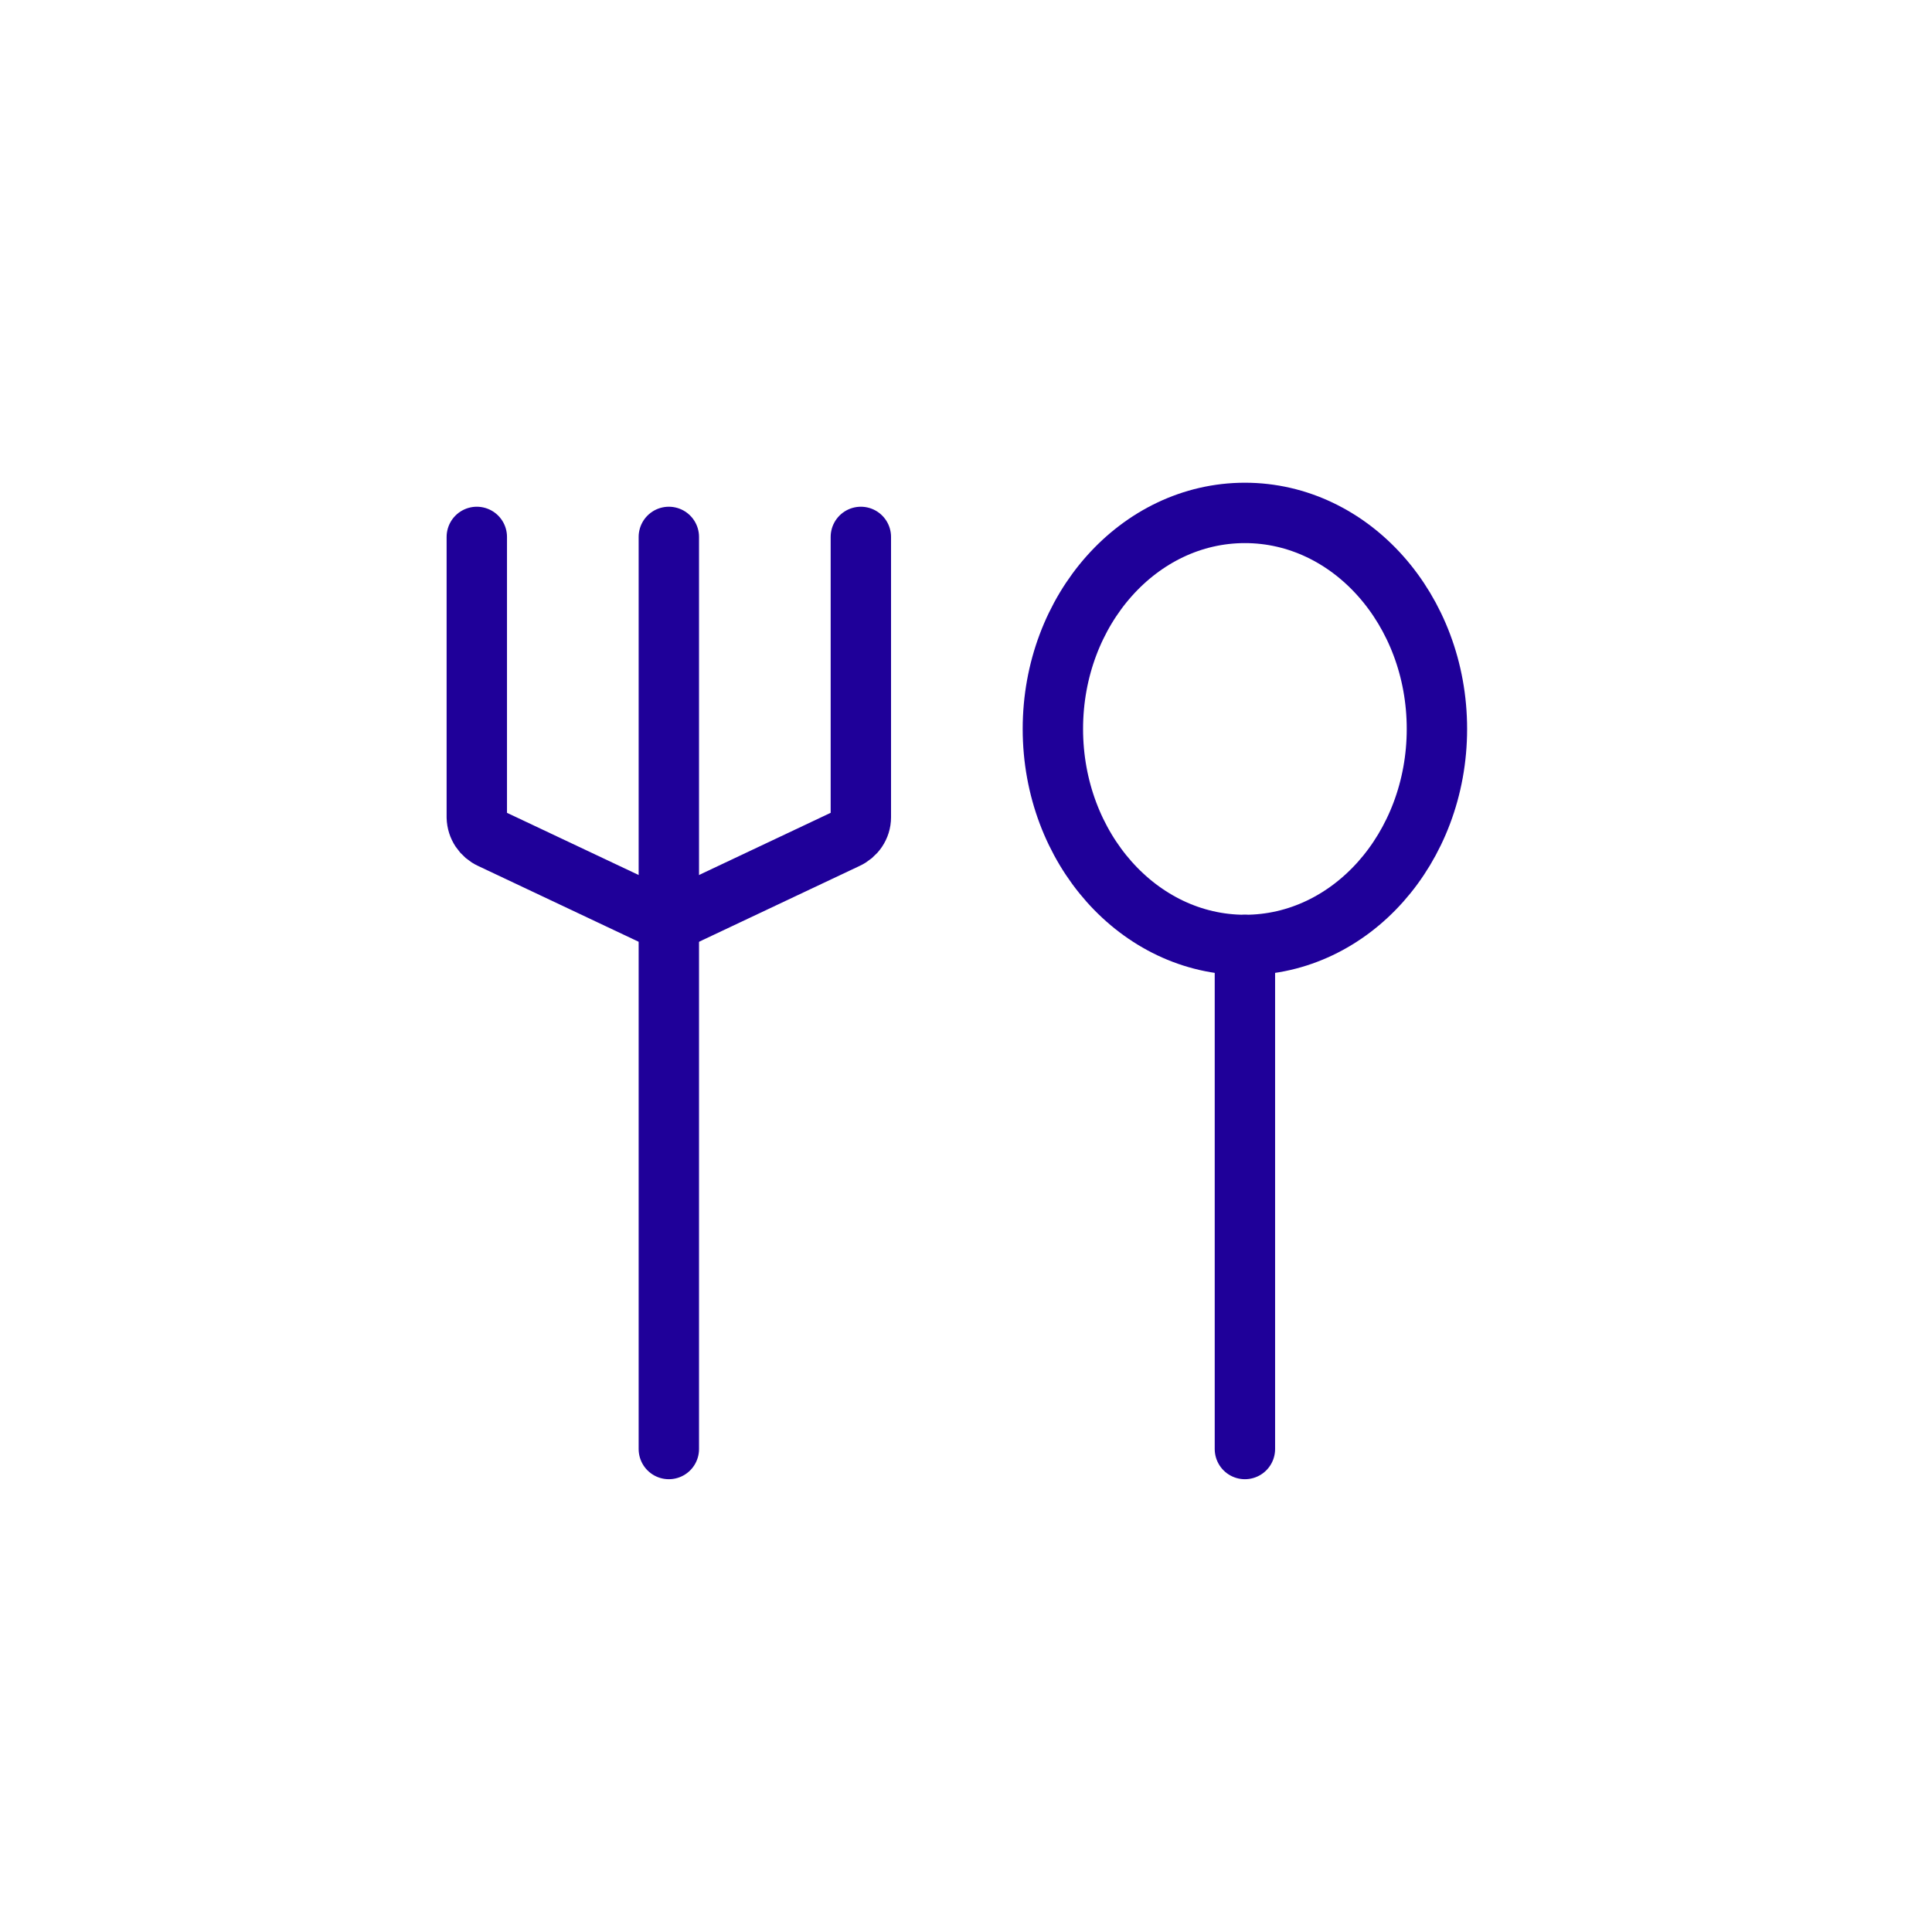 <svg width="160" height="160" viewBox="0 0 160 160" fill="none" xmlns="http://www.w3.org/2000/svg">
<mask id="mask0_3833_2339" style="mask-type:alpha" maskUnits="userSpaceOnUse" x="0" y="0" width="160" height="160">
<rect width="160" height="160" fill="#D9D9D9"/>
</mask>
<g mask="url(#mask0_3833_2339)">
<path d="M55.39 120.002V44.465" stroke="#1F0099" stroke-width="5" stroke-linecap="round" stroke-linejoin="round"/>
<path d="M103.098 120.002V78.258" stroke="#1F0099" stroke-width="5" stroke-linecap="round" stroke-linejoin="round"/>
<path d="M71.292 44.465V67.683C71.292 68.458 70.815 69.134 70.12 69.452L55.39 76.409L40.66 69.452C39.964 69.134 39.507 68.458 39.487 67.683V44.465" stroke="#1F0099" stroke-width="5" stroke-linecap="round" stroke-linejoin="round"/>
<path d="M103.098 78.257C111.881 78.257 119 70.248 119 60.367C119 50.486 111.881 42.477 103.098 42.477C94.315 42.477 87.195 50.486 87.195 60.367C87.195 70.248 94.315 78.257 103.098 78.257Z" stroke="#1F0099" stroke-width="5" stroke-linecap="round" stroke-linejoin="round"/>
</g>
</svg>
